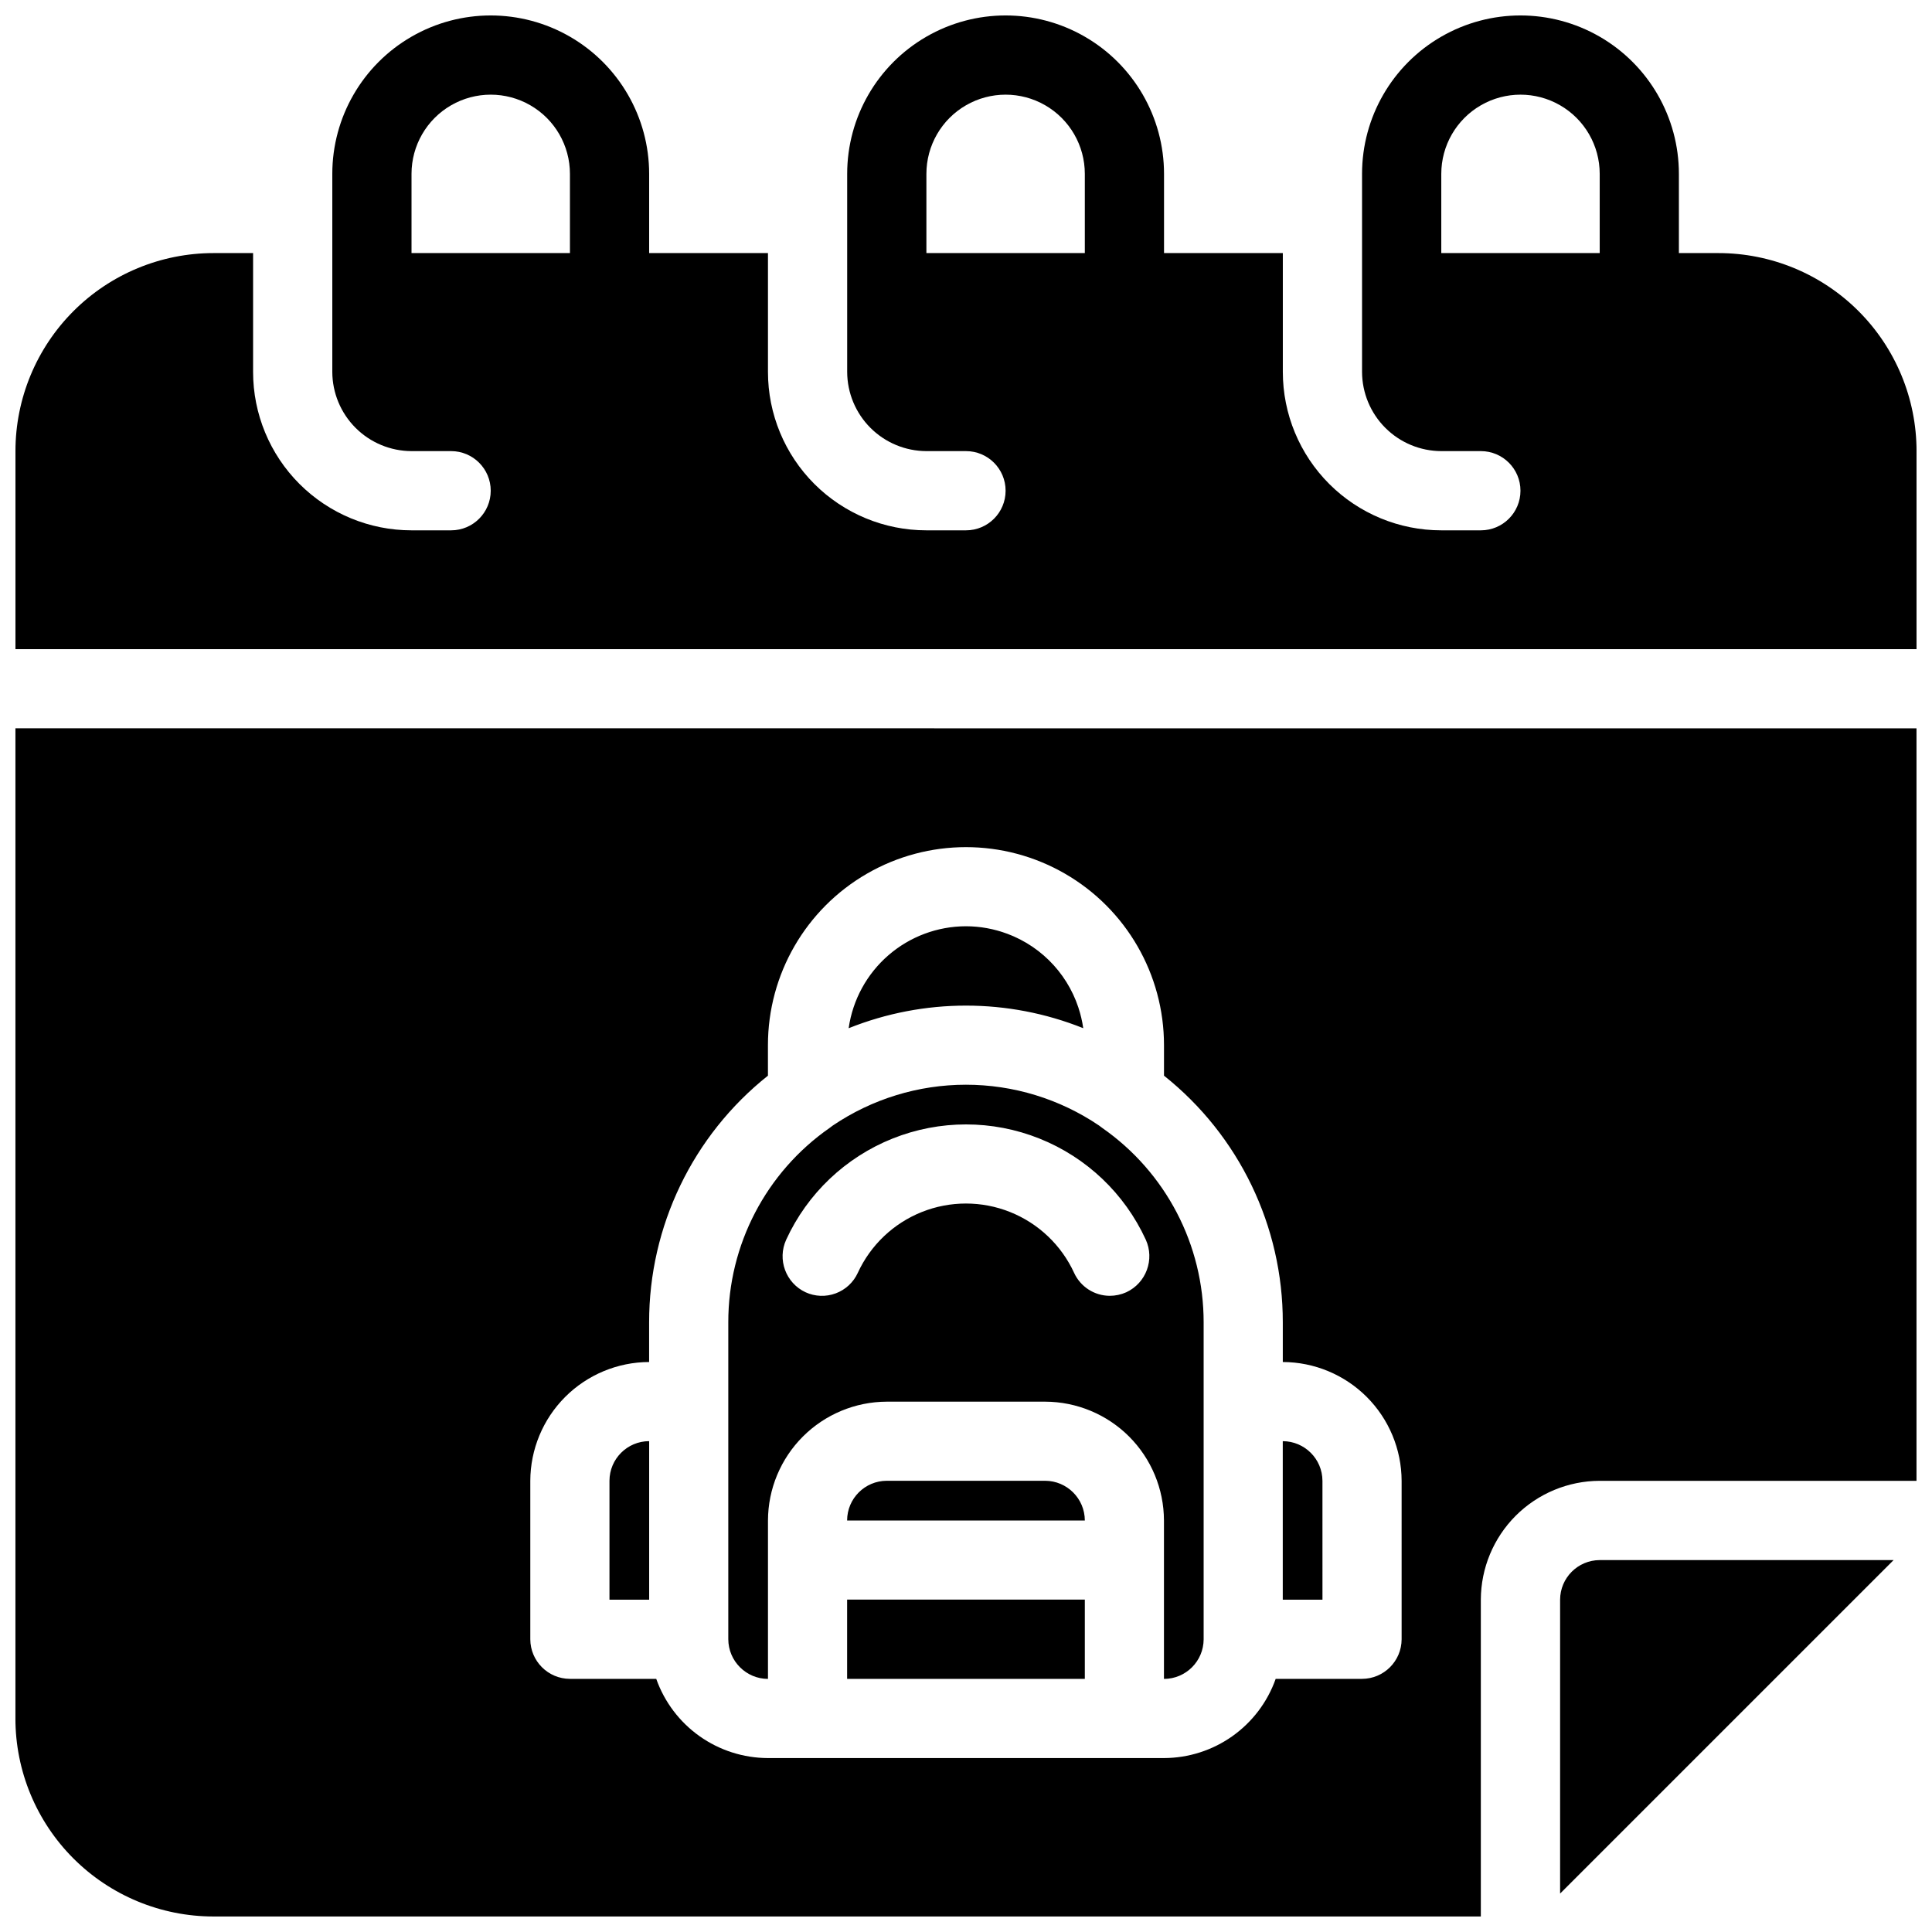 <?xml version="1.0" encoding="UTF-8"?>
<!-- Uploaded to: SVG Find, www.svgrepo.com, Generator: SVG Find Mixer Tools -->
<svg width="800px" height="800px" version="1.1" viewBox="144 144 512 512" xmlns="http://www.w3.org/2000/svg">
 <defs>
  <clipPath id="a">
   <path d="m148.09 148.09h503.81v503.81h-503.81z"/>
  </clipPath>
 </defs>
 <g clip-path="url(#a)">
  <path d="m599.42 211.07h-10.496v-20.992c0-15-8-28.859-20.992-36.359-12.988-7.5-28.992-7.5-41.984 0-12.988 7.5-20.992 21.359-20.992 36.359v52.48c0.02 5.562 2.234 10.891 6.168 14.824 3.934 3.934 9.262 6.152 14.824 6.168h10.496c5.797 0 10.496 4.699 10.496 10.496s-4.699 10.496-10.496 10.496h-10.496c-11.133 0.004-21.816-4.422-29.688-12.293-7.875-7.875-12.297-18.555-12.297-29.691v-31.488h-31.484v-20.992c0-15-8.004-28.859-20.992-36.359-12.992-7.5-28.996-7.5-41.984 0-12.992 7.5-20.992 21.359-20.992 36.359v52.48c0.016 5.562 2.231 10.891 6.164 14.824 3.934 3.934 9.266 6.152 14.828 6.168h10.496c5.797 0 10.496 4.699 10.496 10.496s-4.699 10.496-10.496 10.496h-10.496c-11.137 0.004-21.816-4.422-29.691-12.293-7.875-7.875-12.297-18.555-12.293-29.691v-31.488h-31.488v-20.992c0-15-8.004-28.859-20.992-36.359-12.992-7.5-28.996-7.5-41.984 0-12.992 7.5-20.992 21.359-20.992 36.359v52.48c0.016 5.562 2.234 10.891 6.164 14.824 3.934 3.934 9.266 6.152 14.828 6.168h10.496c5.797 0 10.496 4.699 10.496 10.496s-4.699 10.496-10.496 10.496h-10.496c-11.137 0.004-21.816-4.422-29.691-12.293-7.875-7.875-12.297-18.555-12.293-29.691v-31.488h-10.496c-13.918 0.004-27.262 5.535-37.105 15.375-9.84 9.844-15.371 23.188-15.375 37.105v52.48h503.81v-52.48c-0.004-13.918-5.535-27.262-15.375-37.105-9.84-9.84-23.188-15.371-37.105-15.375zm-304.38 0h-41.984v-20.992c0-7.5 4-14.43 10.496-18.18 6.496-3.75 14.496-3.75 20.992 0 6.496 3.75 10.496 10.68 10.496 18.18zm136.45 0h-41.984v-20.992c0-7.5 4-14.43 10.496-18.18 6.492-3.75 14.496-3.75 20.992 0 6.492 3.75 10.496 10.68 10.496 18.18zm136.45 0h-41.984v-20.992c0-7.5 4.004-14.43 10.496-18.18 6.496-3.75 14.5-3.75 20.992 0 6.496 3.75 10.496 10.68 10.496 18.18zm0 346.37c-5.789 0.02-10.477 4.707-10.496 10.496v77.879l88.379-88.375zm-262.4-20.992v31.488h10.496v-41.984c-5.789 0.02-10.48 4.707-10.496 10.496zm0 0v31.488h10.496v-41.984c-5.789 0.02-10.48 4.707-10.496 10.496zm0 0v31.488h10.496v-41.984c-5.789 0.02-10.48 4.707-10.496 10.496zm94.465-146.95v0.004c-7.559 0.012-14.855 2.746-20.559 7.699-5.707 4.953-9.438 11.797-10.512 19.273 19.945-7.977 42.191-7.977 62.137 0-1.074-7.477-4.805-14.32-10.508-19.273-5.707-4.953-13.004-7.688-20.559-7.699zm0 0v0.004c-7.559 0.012-14.855 2.746-20.559 7.699-5.707 4.953-9.438 11.797-10.512 19.273 19.945-7.977 42.191-7.977 62.137 0-1.074-7.477-4.805-14.32-10.508-19.273-5.707-4.953-13.004-7.688-20.559-7.699zm-94.465 146.95v31.488h10.496v-41.984c-5.789 0.02-10.48 4.707-10.496 10.496zm0 0v31.488h10.496v-41.984c-5.789 0.02-10.48 4.707-10.496 10.496zm94.465-146.95v0.004c-7.559 0.012-14.855 2.746-20.559 7.699-5.707 4.953-9.438 11.797-10.512 19.273 19.945-7.977 42.191-7.977 62.137 0-1.074-7.477-4.805-14.32-10.508-19.273-5.707-4.953-13.004-7.688-20.559-7.699zm20.992 146.95h-41.984c-5.789 0.02-10.48 4.707-10.496 10.496h62.977c-0.02-5.789-4.707-10.477-10.496-10.496zm15.113-93.52c-0.316-0.211-0.523-0.418-0.84-0.629-10.414-7.043-22.695-10.809-35.266-10.809-12.574 0-24.855 3.766-35.27 10.809-0.316 0.211-0.523 0.418-0.84 0.629-16.855 11.742-26.895 30.996-26.867 51.535v83.969c0.016 5.789 4.707 10.48 10.496 10.496v-41.984c0.023-8.344 3.348-16.336 9.25-22.238 5.898-5.898 13.895-9.223 22.238-9.25h41.984c8.344 0.027 16.336 3.352 22.238 9.25 5.898 5.902 9.223 13.895 9.25 22.238v41.984c5.789-0.016 10.477-4.707 10.496-10.496v-83.969c0.023-20.539-10.016-39.793-26.871-51.535zm6.402 43.559c-1.387 0.625-2.891 0.945-4.41 0.945-4.062-0.02-7.746-2.394-9.445-6.086-3.375-7.348-9.445-13.121-16.957-16.121-7.508-3-15.883-3-23.395 0s-13.582 8.773-16.957 16.121c-1.152 2.519-3.262 4.477-5.859 5.441-2.602 0.965-5.477 0.859-7.996-0.301-5.254-2.449-7.551-8.684-5.141-13.957 5.613-12.219 15.711-21.816 28.199-26.805 12.488-4.988 26.414-4.988 38.902 0 12.492 4.988 22.586 14.586 28.203 26.805 2.406 5.273 0.113 11.508-5.144 13.957zm-42.508-96.98c-7.559 0.012-14.855 2.746-20.559 7.699-5.707 4.953-9.438 11.797-10.512 19.273 19.945-7.977 42.191-7.977 62.137 0-1.074-7.477-4.805-14.32-10.508-19.273-5.707-4.953-13.004-7.688-20.559-7.699zm-94.465 146.94v31.488h10.496v-41.984c-5.789 0.02-10.48 4.707-10.496 10.496zm0 0v31.488h10.496v-41.984c-5.789 0.02-10.48 4.707-10.496 10.496zm94.465-146.95v0.004c-7.559 0.012-14.855 2.746-20.559 7.699-5.707 4.953-9.438 11.797-10.512 19.273 19.945-7.977 42.191-7.977 62.137 0-1.074-7.477-4.805-14.32-10.508-19.273-5.707-4.953-13.004-7.688-20.559-7.699zm83.969 136.45v41.984h10.496l-0.004-31.488c-0.016-5.789-4.703-10.477-10.496-10.496zm0 0v41.984h10.496l-0.004-31.488c-0.016-5.789-4.703-10.477-10.496-10.496zm-62.977 10.496h-41.984c-5.789 0.02-10.48 4.707-10.496 10.496h62.977c-0.02-5.789-4.707-10.477-10.496-10.496zm15.113-93.52c-0.316-0.211-0.523-0.418-0.84-0.629-10.414-7.043-22.695-10.809-35.266-10.809-12.574 0-24.855 3.766-35.27 10.809-0.316 0.211-0.523 0.418-0.84 0.629-16.855 11.742-26.895 30.996-26.867 51.535v83.969c0.016 5.789 4.707 10.48 10.496 10.496v-41.984c0.023-8.344 3.348-16.336 9.25-22.238 5.898-5.898 13.895-9.223 22.238-9.25h41.984c8.344 0.027 16.336 3.352 22.238 9.25 5.898 5.902 9.223 13.895 9.25 22.238v41.984c5.789-0.016 10.477-4.707 10.496-10.496v-83.969c0.023-20.539-10.016-39.793-26.871-51.535zm6.402 43.559c-1.387 0.625-2.891 0.945-4.41 0.945-4.062-0.02-7.746-2.394-9.445-6.086-3.375-7.348-9.445-13.121-16.957-16.121-7.508-3-15.883-3-23.395 0s-13.582 8.773-16.957 16.121c-1.152 2.519-3.262 4.477-5.859 5.441-2.602 0.965-5.477 0.859-7.996-0.301-5.254-2.449-7.551-8.684-5.141-13.957 5.613-12.219 15.711-21.816 28.199-26.805 12.488-4.988 26.414-4.988 38.902 0 12.492 4.988 22.586 14.586 28.203 26.805 2.406 5.273 0.113 11.508-5.144 13.957zm-42.508-96.98c-7.559 0.012-14.855 2.746-20.559 7.699-5.707 4.953-9.438 11.797-10.512 19.273 19.945-7.977 42.191-7.977 62.137 0-1.074-7.477-4.805-14.32-10.508-19.273-5.707-4.953-13.004-7.688-20.559-7.699zm-94.465 146.94v31.488h10.496v-41.984c-5.789 0.02-10.48 4.707-10.496 10.496zm0 0v31.488h10.496v-41.984c-5.789 0.02-10.48 4.707-10.496 10.496zm94.465-146.95v0.004c-7.559 0.012-14.855 2.746-20.559 7.699-5.707 4.953-9.438 11.797-10.512 19.273 19.945-7.977 42.191-7.977 62.137 0-1.074-7.477-4.805-14.32-10.508-19.273-5.707-4.953-13.004-7.688-20.559-7.699zm-31.488 178.43v20.992h62.977v-20.992zm67.594-125.01c-0.316-0.211-0.523-0.418-0.84-0.629-10.414-7.043-22.695-10.809-35.266-10.809-12.574 0-24.855 3.766-35.27 10.809-0.316 0.211-0.523 0.418-0.84 0.629-16.855 11.742-26.895 30.996-26.867 51.535v83.969c0.016 5.789 4.707 10.48 10.496 10.496v-41.984c0.023-8.344 3.348-16.336 9.25-22.238 5.898-5.898 13.895-9.223 22.238-9.25h41.984c8.344 0.027 16.336 3.352 22.238 9.25 5.898 5.902 9.223 13.895 9.25 22.238v41.984c5.789-0.016 10.477-4.707 10.496-10.496v-83.969c0.023-20.539-10.016-39.793-26.871-51.535zm6.402 43.559c-1.387 0.625-2.891 0.945-4.41 0.945-4.062-0.02-7.746-2.394-9.445-6.086-3.375-7.348-9.445-13.121-16.957-16.121-7.508-3-15.883-3-23.395 0s-13.582 8.773-16.957 16.121c-1.152 2.519-3.262 4.477-5.859 5.441-2.602 0.965-5.477 0.859-7.996-0.301-5.254-2.449-7.551-8.684-5.141-13.957 5.613-12.219 15.711-21.816 28.199-26.805 12.488-4.988 26.414-4.988 38.902 0 12.492 4.988 22.586 14.586 28.203 26.805 2.406 5.273 0.113 11.508-5.144 13.957zm-21.516 49.961h-41.984c-5.789 0.02-10.48 4.707-10.496 10.496h62.977c-0.02-5.789-4.707-10.477-10.496-10.496zm62.977-10.496v41.984h10.496l-0.004-31.488c-0.016-5.789-4.703-10.477-10.496-10.496zm0 0v41.984h10.496l-0.004-31.488c-0.016-5.789-4.703-10.477-10.496-10.496zm-115.46 41.984v20.992h62.977v-20.992zm67.594-125.01c-0.316-0.211-0.523-0.418-0.84-0.629-10.414-7.043-22.695-10.809-35.266-10.809-12.574 0-24.855 3.766-35.27 10.809-0.316 0.211-0.523 0.418-0.84 0.629-16.855 11.742-26.895 30.996-26.867 51.535v83.969c0.016 5.789 4.707 10.48 10.496 10.496v-41.984c0.023-8.344 3.348-16.336 9.25-22.238 5.898-5.898 13.895-9.223 22.238-9.25h41.984c8.344 0.027 16.336 3.352 22.238 9.25 5.898 5.902 9.223 13.895 9.25 22.238v41.984c5.789-0.016 10.477-4.707 10.496-10.496v-83.969c0.023-20.539-10.016-39.793-26.871-51.535zm6.402 43.559c-1.387 0.625-2.891 0.945-4.41 0.945-4.062-0.02-7.746-2.394-9.445-6.086-3.375-7.348-9.445-13.121-16.957-16.121-7.508-3-15.883-3-23.395 0s-13.582 8.773-16.957 16.121c-1.152 2.519-3.262 4.477-5.859 5.441-2.602 0.965-5.477 0.859-7.996-0.301-5.254-2.449-7.551-8.684-5.141-13.957 5.613-12.219 15.711-21.816 28.199-26.805 12.488-4.988 26.414-4.988 38.902 0 12.492 4.988 22.586 14.586 28.203 26.805 2.406 5.273 0.113 11.508-5.144 13.957zm-21.516 49.961h-41.984c-5.789 0.02-10.48 4.707-10.496 10.496h62.977c-0.02-5.789-4.707-10.477-10.496-10.496zm-20.992-146.94c-7.559 0.012-14.855 2.746-20.559 7.699-5.707 4.953-9.438 11.797-10.512 19.273 19.945-7.977 42.191-7.977 62.137 0-1.074-7.477-4.805-14.32-10.508-19.273-5.707-4.953-13.004-7.688-20.559-7.699zm-94.465 146.94v31.488h10.496v-41.984c-5.789 0.02-10.48 4.707-10.496 10.496zm0 0v31.488h10.496v-41.984c-5.789 0.02-10.48 4.707-10.496 10.496zm94.465-146.95v0.004c-7.559 0.012-14.855 2.746-20.559 7.699-5.707 4.953-9.438 11.797-10.512 19.273 19.945-7.977 42.191-7.977 62.137 0-1.074-7.477-4.805-14.32-10.508-19.273-5.707-4.953-13.004-7.688-20.559-7.699zm20.992 146.95h-41.984c-5.789 0.02-10.48 4.707-10.496 10.496h62.977c-0.02-5.789-4.707-10.477-10.496-10.496zm-52.48 31.488v20.992h62.977v-20.992zm67.594-125.01c-0.316-0.211-0.523-0.418-0.84-0.629-10.414-7.043-22.695-10.809-35.266-10.809-12.574 0-24.855 3.766-35.27 10.809-0.316 0.211-0.523 0.418-0.84 0.629-16.855 11.742-26.895 30.996-26.867 51.535v83.969c0.016 5.789 4.707 10.48 10.496 10.496v-41.984c0.023-8.344 3.348-16.336 9.25-22.238 5.898-5.898 13.895-9.223 22.238-9.25h41.984c8.344 0.027 16.336 3.352 22.238 9.25 5.898 5.902 9.223 13.895 9.25 22.238v41.984c5.789-0.016 10.477-4.707 10.496-10.496v-83.969c0.023-20.539-10.016-39.793-26.871-51.535zm6.402 43.559c-1.387 0.625-2.891 0.945-4.41 0.945-4.062-0.02-7.746-2.394-9.445-6.086-3.375-7.348-9.445-13.121-16.957-16.121-7.508-3-15.883-3-23.395 0s-13.582 8.773-16.957 16.121c-1.152 2.519-3.262 4.477-5.859 5.441-2.602 0.965-5.477 0.859-7.996-0.301-5.254-2.449-7.551-8.684-5.141-13.957 5.613-12.219 15.711-21.816 28.199-26.805 12.488-4.988 26.414-4.988 38.902 0 12.492 4.988 22.586 14.586 28.203 26.805 2.406 5.273 0.113 11.508-5.144 13.957zm41.457 39.465v41.984h10.496v-31.488c-0.016-5.789-4.703-10.477-10.496-10.496zm0 0v41.984h10.496v-31.488c-0.016-5.789-4.703-10.477-10.496-10.496zm-47.863-83.023c-0.316-0.211-0.523-0.418-0.84-0.629h0.004c-10.414-7.043-22.695-10.809-35.266-10.809-12.574 0-24.855 3.766-35.27 10.809-0.316 0.211-0.523 0.418-0.84 0.629-16.855 11.742-26.895 30.996-26.867 51.535v83.969c0.016 5.789 4.707 10.48 10.496 10.496v-41.984c0.023-8.344 3.348-16.336 9.25-22.238 5.898-5.898 13.895-9.223 22.238-9.25h41.984c8.344 0.027 16.336 3.352 22.238 9.25 5.898 5.902 9.223 13.895 9.25 22.238v41.984c5.789-0.016 10.477-4.707 10.496-10.496v-83.969c0.023-20.539-10.016-39.793-26.871-51.535zm6.402 43.559h0.004c-1.387 0.625-2.891 0.945-4.41 0.945-4.062-0.02-7.746-2.394-9.445-6.086-3.375-7.348-9.445-13.121-16.957-16.121-7.508-3-15.883-3-23.395 0s-13.582 8.773-16.957 16.121c-1.152 2.519-3.262 4.477-5.859 5.441-2.602 0.965-5.477 0.859-7.996-0.301-5.254-2.449-7.551-8.684-5.141-13.957 5.613-12.219 15.711-21.816 28.199-26.805 12.488-4.988 26.414-4.988 38.902 0 12.492 4.988 22.586 14.586 28.203 26.805 2.406 5.273 0.113 11.508-5.144 13.957zm-73.992 102.44h62.977v-20.992h-62.977zm52.48-52.48h-41.984c-5.789 0.02-10.48 4.707-10.496 10.496h62.977c-0.02-5.789-4.707-10.477-10.496-10.496zm10.078-119.97h-0.004c-1.426-10.062-7.641-18.812-16.672-23.477s-19.762-4.664-28.793 0-15.246 13.414-16.672 23.477c19.945-7.977 42.191-7.977 62.137 0zm-125.54 119.97v31.488h10.496v-41.984c-5.789 0.02-10.48 4.707-10.496 10.496zm-157.44-199.42v262.4c0.004 13.918 5.535 27.266 15.375 37.105 9.844 9.84 23.188 15.371 37.105 15.375h335.87v-83.969c0.027-8.344 3.352-16.336 9.25-22.238 5.902-5.898 13.895-9.223 22.238-9.25h83.969v-199.42zm367.36 241.41c-0.016 5.789-4.703 10.48-10.496 10.496h-22.879c-2.168 6.125-6.176 11.43-11.473 15.188-5.301 3.758-11.629 5.785-18.125 5.805h-104.96c-6.496-0.02-12.828-2.047-18.129-5.805-5.297-3.758-9.305-9.062-11.473-15.188h-22.879c-5.789-0.016-10.48-4.707-10.496-10.496v-41.984c0.023-8.344 3.348-16.336 9.25-22.238 5.898-5.898 13.895-9.223 22.238-9.25v-10.496c-0.027-25.457 11.566-49.535 31.488-65.387v-8.082c0-18.75 10-36.074 26.238-45.449 16.238-9.375 36.242-9.375 52.48 0s26.242 26.699 26.242 45.449v8.082c19.918 15.852 31.512 39.93 31.484 65.387v10.496c8.344 0.027 16.34 3.352 22.242 9.25 5.898 5.902 9.223 13.895 9.246 22.238zm-31.488-52.48v41.984h10.496v-31.488c-0.016-5.789-4.703-10.477-10.496-10.496zm-47.863-83.023c-0.316-0.211-0.523-0.418-0.84-0.629h0.004c-10.414-7.043-22.695-10.809-35.266-10.809-12.574 0-24.855 3.766-35.27 10.809-0.316 0.211-0.523 0.418-0.84 0.629-16.855 11.742-26.895 30.996-26.867 51.535v83.969c0.016 5.789 4.707 10.48 10.496 10.496v-41.984c0.023-8.344 3.348-16.336 9.25-22.238 5.898-5.898 13.895-9.223 22.238-9.25h41.984c8.344 0.027 16.336 3.352 22.238 9.25 5.898 5.902 9.223 13.895 9.25 22.238v41.984c5.789-0.016 10.477-4.707 10.496-10.496v-83.969c0.023-20.539-10.016-39.793-26.871-51.535zm6.402 43.559h0.004c-1.387 0.625-2.891 0.945-4.41 0.945-4.062-0.02-7.746-2.394-9.445-6.086-3.375-7.348-9.445-13.121-16.957-16.121-7.508-3-15.883-3-23.395 0s-13.582 8.773-16.957 16.121c-1.152 2.519-3.262 4.477-5.859 5.441-2.602 0.965-5.477 0.859-7.996-0.301-5.254-2.449-7.551-8.684-5.141-13.957 5.613-12.219 15.711-21.816 28.199-26.805 12.488-4.988 26.414-4.988 38.902 0 12.492 4.988 22.586 14.586 28.203 26.805 2.406 5.273 0.113 11.508-5.144 13.957zm-73.992 102.44h62.977v-20.992h-62.977zm52.48-52.48h-41.984c-5.789 0.02-10.48 4.707-10.496 10.496h62.977c-0.02-5.789-4.707-10.477-10.496-10.496zm10.078-119.97h-0.004c-1.426-10.062-7.641-18.812-16.672-23.477s-19.762-4.664-28.793 0-15.246 13.414-16.672 23.477c19.945-7.977 42.191-7.977 62.137 0zm-125.54 119.97v31.488h10.496v-41.984c-5.789 0.02-10.48 4.707-10.496 10.496zm0 0v31.488h10.496v-41.984c-5.789 0.02-10.48 4.707-10.496 10.496zm94.465-146.95v0.004c-7.559 0.012-14.855 2.746-20.559 7.699-5.707 4.953-9.438 11.797-10.512 19.273 19.945-7.977 42.191-7.977 62.137 0-1.074-7.477-4.805-14.32-10.508-19.273-5.707-4.953-13.004-7.688-20.559-7.699zm20.992 146.95h-41.984c-5.789 0.02-10.48 4.707-10.496 10.496h62.977c-0.02-5.789-4.707-10.477-10.496-10.496zm-52.48 31.488v20.992h62.977v-20.992zm67.594-125.01c-0.316-0.211-0.523-0.418-0.84-0.629-10.414-7.043-22.695-10.809-35.266-10.809-12.574 0-24.855 3.766-35.27 10.809-0.316 0.211-0.523 0.418-0.84 0.629-16.855 11.742-26.895 30.996-26.867 51.535v83.969c0.016 5.789 4.707 10.48 10.496 10.496v-41.984c0.023-8.344 3.348-16.336 9.25-22.238 5.898-5.898 13.895-9.223 22.238-9.25h41.984c8.344 0.027 16.336 3.352 22.238 9.25 5.898 5.902 9.223 13.895 9.25 22.238v41.984c5.789-0.016 10.477-4.707 10.496-10.496v-83.969c0.023-20.539-10.016-39.793-26.871-51.535zm6.402 43.559c-1.387 0.625-2.891 0.945-4.41 0.945-4.062-0.02-7.746-2.394-9.445-6.086-3.375-7.348-9.445-13.121-16.957-16.121-7.508-3-15.883-3-23.395 0s-13.582 8.773-16.957 16.121c-1.152 2.519-3.262 4.477-5.859 5.441-2.602 0.965-5.477 0.859-7.996-0.301-5.254-2.449-7.551-8.684-5.141-13.957 5.613-12.219 15.711-21.816 28.199-26.805 12.488-4.988 26.414-4.988 38.902 0 12.492 4.988 22.586 14.586 28.203 26.805 2.406 5.273 0.113 11.508-5.144 13.957zm41.457 39.465v41.984h10.496v-31.488c-0.016-5.789-4.703-10.477-10.496-10.496zm0 0v41.984h10.496v-31.488c-0.016-5.789-4.703-10.477-10.496-10.496zm-115.45 41.984v20.992h62.977v-20.992zm67.594-125.01c-0.316-0.211-0.523-0.418-0.84-0.629-10.414-7.043-22.695-10.809-35.266-10.809-12.574 0-24.855 3.766-35.27 10.809-0.316 0.211-0.523 0.418-0.84 0.629-16.855 11.742-26.895 30.996-26.867 51.535v83.969c0.016 5.789 4.707 10.48 10.496 10.496v-41.984c0.023-8.344 3.348-16.336 9.25-22.238 5.898-5.898 13.895-9.223 22.238-9.25h41.984c8.344 0.027 16.336 3.352 22.238 9.25 5.898 5.902 9.223 13.895 9.25 22.238v41.984c5.789-0.016 10.477-4.707 10.496-10.496v-83.969c0.023-20.539-10.016-39.793-26.871-51.535zm6.402 43.559c-1.387 0.625-2.891 0.945-4.41 0.945-4.062-0.02-7.746-2.394-9.445-6.086-3.375-7.348-9.445-13.121-16.957-16.121-7.508-3-15.883-3-23.395 0s-13.582 8.773-16.957 16.121c-1.152 2.519-3.262 4.477-5.859 5.441-2.602 0.965-5.477 0.859-7.996-0.301-5.254-2.449-7.551-8.684-5.141-13.957 5.613-12.219 15.711-21.816 28.199-26.805 12.488-4.988 26.414-4.988 38.902 0 12.492 4.988 22.586 14.586 28.203 26.805 2.406 5.273 0.113 11.508-5.144 13.957zm-21.516 49.961h-41.984c-5.789 0.02-10.48 4.707-10.496 10.496h62.977c-0.02-5.789-4.707-10.477-10.496-10.496zm-20.992-146.94c-7.559 0.012-14.855 2.746-20.559 7.699-5.707 4.953-9.438 11.797-10.512 19.273 19.945-7.977 42.191-7.977 62.137 0-1.074-7.477-4.805-14.32-10.508-19.273-5.707-4.953-13.004-7.688-20.559-7.699zm-94.465 146.94v31.488h10.496v-41.984c-5.789 0.02-10.48 4.707-10.496 10.496zm0 0v31.488h10.496v-41.984c-5.789 0.02-10.48 4.707-10.496 10.496zm94.465-146.95v0.004c-7.559 0.012-14.855 2.746-20.559 7.699-5.707 4.953-9.438 11.797-10.512 19.273 19.945-7.977 42.191-7.977 62.137 0-1.074-7.477-4.805-14.32-10.508-19.273-5.707-4.953-13.004-7.688-20.559-7.699zm-31.488 178.43v20.992h62.977v-20.992zm67.594-125.01c-0.316-0.211-0.523-0.418-0.84-0.629-10.414-7.043-22.695-10.809-35.266-10.809-12.574 0-24.855 3.766-35.27 10.809-0.316 0.211-0.523 0.418-0.84 0.629-16.855 11.742-26.895 30.996-26.867 51.535v83.969c0.016 5.789 4.707 10.48 10.496 10.496v-41.984c0.023-8.344 3.348-16.336 9.25-22.238 5.898-5.898 13.895-9.223 22.238-9.25h41.984c8.344 0.027 16.336 3.352 22.238 9.25 5.898 5.902 9.223 13.895 9.25 22.238v41.984c5.789-0.016 10.477-4.707 10.496-10.496v-83.969c0.023-20.539-10.016-39.793-26.871-51.535zm6.402 43.559c-1.387 0.625-2.891 0.945-4.41 0.945-4.062-0.02-7.746-2.394-9.445-6.086-3.375-7.348-9.445-13.121-16.957-16.121-7.508-3-15.883-3-23.395 0s-13.582 8.773-16.957 16.121c-1.152 2.519-3.262 4.477-5.859 5.441-2.602 0.965-5.477 0.859-7.996-0.301-5.254-2.449-7.551-8.684-5.141-13.957 5.613-12.219 15.711-21.816 28.199-26.805 12.488-4.988 26.414-4.988 38.902 0 12.492 4.988 22.586 14.586 28.203 26.805 2.406 5.273 0.113 11.508-5.144 13.957zm-21.516 49.961h-41.984c-5.789 0.02-10.48 4.707-10.496 10.496h62.977c-0.02-5.789-4.707-10.477-10.496-10.496zm62.977-10.496v41.984h10.496l-0.004-31.488c-0.016-5.789-4.703-10.477-10.496-10.496zm0 0v41.984h10.496l-0.004-31.488c-0.016-5.789-4.703-10.477-10.496-10.496zm-115.46 41.984v20.992h62.977v-20.992zm67.594-125.01c-0.316-0.211-0.523-0.418-0.84-0.629-10.414-7.043-22.695-10.809-35.266-10.809-12.574 0-24.855 3.766-35.27 10.809-0.316 0.211-0.523 0.418-0.84 0.629-16.855 11.742-26.895 30.996-26.867 51.535v83.969c0.016 5.789 4.707 10.48 10.496 10.496v-41.984c0.023-8.344 3.348-16.336 9.25-22.238 5.898-5.898 13.895-9.223 22.238-9.25h41.984c8.344 0.027 16.336 3.352 22.238 9.25 5.898 5.902 9.223 13.895 9.25 22.238v41.984c5.789-0.016 10.477-4.707 10.496-10.496v-83.969c0.023-20.539-10.016-39.793-26.871-51.535zm6.402 43.559c-1.387 0.625-2.891 0.945-4.41 0.945-4.062-0.02-7.746-2.394-9.445-6.086-3.375-7.348-9.445-13.121-16.957-16.121-7.508-3-15.883-3-23.395 0s-13.582 8.773-16.957 16.121c-1.152 2.519-3.262 4.477-5.859 5.441-2.602 0.965-5.477 0.859-7.996-0.301-5.254-2.449-7.551-8.684-5.141-13.957 5.613-12.219 15.711-21.816 28.199-26.805 12.488-4.988 26.414-4.988 38.902 0 12.492 4.988 22.586 14.586 28.203 26.805 2.406 5.273 0.113 11.508-5.144 13.957zm-21.516 49.961h-41.984c-5.789 0.02-10.48 4.707-10.496 10.496h62.977c-0.02-5.789-4.707-10.477-10.496-10.496zm-20.992-146.94c-7.559 0.012-14.855 2.746-20.559 7.699-5.707 4.953-9.438 11.797-10.512 19.273 19.945-7.977 42.191-7.977 62.137 0-1.074-7.477-4.805-14.32-10.508-19.273-5.707-4.953-13.004-7.688-20.559-7.699zm-94.465 146.94v31.488h10.496v-41.984c-5.789 0.02-10.48 4.707-10.496 10.496zm0 0v31.488h10.496v-41.984c-5.789 0.02-10.48 4.707-10.496 10.496zm94.465-146.95v0.004c-7.559 0.012-14.855 2.746-20.559 7.699-5.707 4.953-9.438 11.797-10.512 19.273 19.945-7.977 42.191-7.977 62.137 0-1.074-7.477-4.805-14.32-10.508-19.273-5.707-4.953-13.004-7.688-20.559-7.699zm20.992 146.95h-41.984c-5.789 0.02-10.48 4.707-10.496 10.496h62.977c-0.02-5.789-4.707-10.477-10.496-10.496zm15.113-93.52c-0.316-0.211-0.523-0.418-0.84-0.629-10.414-7.043-22.695-10.809-35.266-10.809-12.574 0-24.855 3.766-35.27 10.809-0.316 0.211-0.523 0.418-0.84 0.629-16.855 11.742-26.895 30.996-26.867 51.535v83.969c0.016 5.789 4.707 10.48 10.496 10.496v-41.984c0.023-8.344 3.348-16.336 9.25-22.238 5.898-5.898 13.895-9.223 22.238-9.25h41.984c8.344 0.027 16.336 3.352 22.238 9.25 5.898 5.902 9.223 13.895 9.25 22.238v41.984c5.789-0.016 10.477-4.707 10.496-10.496v-83.969c0.023-20.539-10.016-39.793-26.871-51.535zm6.402 43.559c-1.387 0.625-2.891 0.945-4.41 0.945-4.062-0.02-7.746-2.394-9.445-6.086-3.375-7.348-9.445-13.121-16.957-16.121-7.508-3-15.883-3-23.395 0s-13.582 8.773-16.957 16.121c-1.152 2.519-3.262 4.477-5.859 5.441-2.602 0.965-5.477 0.859-7.996-0.301-5.254-2.449-7.551-8.684-5.141-13.957 5.613-12.219 15.711-21.816 28.199-26.805 12.488-4.988 26.414-4.988 38.902 0 12.492 4.988 22.586 14.586 28.203 26.805 2.406 5.273 0.113 11.508-5.144 13.957zm41.457 39.465v41.984h10.496v-31.488c-0.016-5.789-4.703-10.477-10.496-10.496zm-83.965-136.45c-7.559 0.012-14.855 2.746-20.559 7.699-5.707 4.953-9.438 11.797-10.512 19.273 19.945-7.977 42.191-7.977 62.137 0-1.074-7.477-4.805-14.32-10.508-19.273-5.707-4.953-13.004-7.688-20.559-7.699zm-94.465 146.94v31.488h10.496v-41.984c-5.789 0.02-10.48 4.707-10.496 10.496zm0 0v31.488h10.496v-41.984c-5.789 0.02-10.48 4.707-10.496 10.496zm94.465-146.95v0.004c-7.559 0.012-14.855 2.746-20.559 7.699-5.707 4.953-9.438 11.797-10.512 19.273 19.945-7.977 42.191-7.977 62.137 0-1.074-7.477-4.805-14.32-10.508-19.273-5.707-4.953-13.004-7.688-20.559-7.699zm0 0v0.004c-7.559 0.012-14.855 2.746-20.559 7.699-5.707 4.953-9.438 11.797-10.512 19.273 19.945-7.977 42.191-7.977 62.137 0-1.074-7.477-4.805-14.32-10.508-19.273-5.707-4.953-13.004-7.688-20.559-7.699zm-94.465 146.95v31.488h10.496v-41.984c-5.789 0.02-10.48 4.707-10.496 10.496zm0 0v31.488h10.496v-41.984c-5.789 0.02-10.48 4.707-10.496 10.496zm94.465-146.95v0.004c-7.559 0.012-14.855 2.746-20.559 7.699-5.707 4.953-9.438 11.797-10.512 19.273 19.945-7.977 42.191-7.977 62.137 0-1.074-7.477-4.805-14.32-10.508-19.273-5.707-4.953-13.004-7.688-20.559-7.699zm-94.465 146.95v31.488h10.496v-41.984c-5.789 0.02-10.48 4.707-10.496 10.496zm0 0v31.488h10.496v-41.984c-5.789 0.02-10.48 4.707-10.496 10.496z"/>
 </g>
</svg>